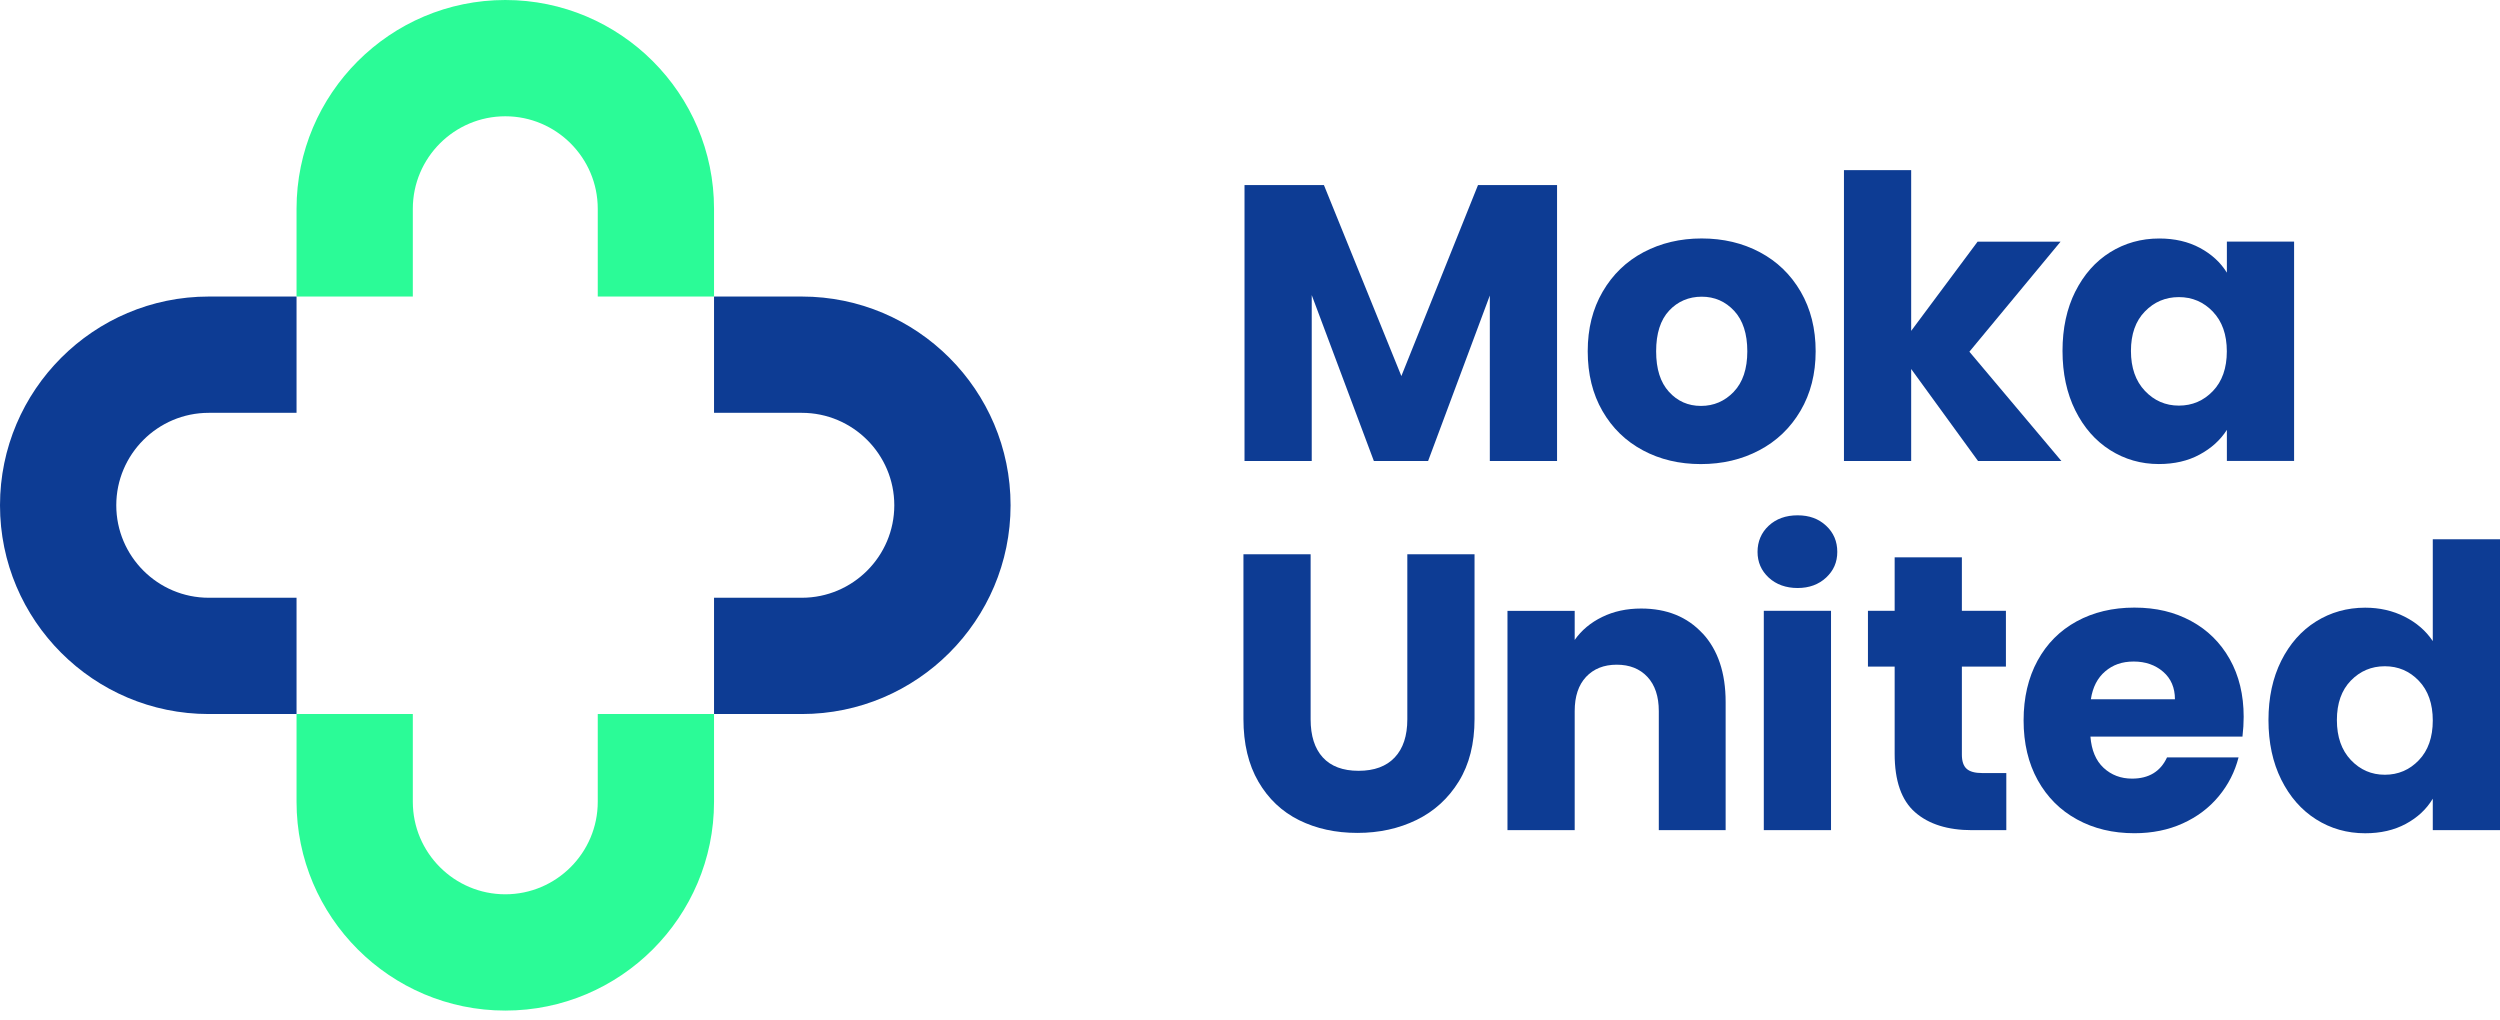 <svg width="196" height="80" viewBox="0 0 196 80" fill="none" xmlns="http://www.w3.org/2000/svg">
<path d="M39.615 79.229C30.589 79.229 23.249 71.886 23.249 62.863V55.98H32.365V62.863C32.365 66.859 35.619 70.113 39.615 70.113C43.61 70.113 46.864 66.859 46.864 62.863V55.98H55.98V62.863C55.98 71.889 48.637 79.229 39.615 79.229Z" fill="#2BFB97"/>
<path d="M39.615 0C48.64 0 55.98 7.343 55.98 16.366V23.249H46.864V16.366C46.864 12.37 43.61 9.116 39.615 9.116C35.619 9.116 32.365 12.37 32.365 16.366V23.249H23.249V16.366C23.249 7.343 30.589 0 39.615 0Z" fill="#2BFB97"/>
<path d="M62.863 55.98H55.98V46.864H62.863C66.859 46.864 70.113 43.61 70.113 39.615C70.113 35.619 66.859 32.366 62.863 32.366H55.98V23.249H62.863C71.889 23.249 79.229 30.593 79.229 39.615C79.229 48.637 71.886 55.98 62.863 55.98Z" fill="#0D3C94"/>
<path d="M16.366 23.249H23.249V32.366H16.366C12.37 32.366 9.116 35.619 9.116 39.615C9.116 43.61 12.37 46.864 16.366 46.864H23.249V55.98H16.366C7.34 55.98 0 48.637 0 39.615C0 30.593 7.343 23.249 16.366 23.249Z" fill="#0D3C94"/>
<path d="M122.073 14.508V36.14H116.802V23.168L111.964 36.14H107.71L102.84 23.136V36.14H97.57V14.508H103.795L109.867 29.483L115.876 14.508H122.069H122.073Z" fill="#0D3C94"/>
<path d="M128.807 35.307C127.462 34.59 126.403 33.562 125.633 32.224C124.863 30.89 124.477 29.326 124.477 27.539C124.477 25.752 124.867 24.216 125.647 22.871C126.427 21.527 127.497 20.492 128.852 19.774C130.207 19.057 131.729 18.695 133.412 18.695C135.094 18.695 136.617 19.053 137.972 19.774C139.327 20.492 140.396 21.527 141.177 22.871C141.957 24.216 142.347 25.773 142.347 27.539C142.347 29.305 141.95 30.863 141.159 32.207C140.368 33.552 139.288 34.586 137.923 35.304C136.557 36.025 135.032 36.384 133.346 36.384C131.66 36.384 130.144 36.025 128.8 35.304L128.807 35.307ZM135.927 30.716C136.634 29.978 136.989 28.919 136.989 27.543C136.989 26.167 136.644 25.108 135.958 24.369C135.269 23.631 134.422 23.261 133.415 23.261C132.409 23.261 131.534 23.627 130.858 24.355C130.179 25.083 129.841 26.149 129.841 27.543C129.841 28.936 130.176 29.978 130.844 30.716C131.513 31.455 132.349 31.824 133.356 31.824C134.363 31.824 135.22 31.455 135.93 30.716H135.927Z" fill="#0D3C94"/>
<path d="M155.076 36.14L149.836 28.929V36.14H144.566V13.337H149.836V25.941L155.044 18.946H161.548L154.4 27.574L161.611 36.14H155.079H155.076Z" fill="#0D3C94"/>
<path d="M162.704 22.861C163.373 21.527 164.279 20.5 165.432 19.778C166.582 19.061 167.867 18.698 169.285 18.698C170.497 18.698 171.56 18.946 172.476 19.437C173.388 19.928 174.092 20.576 174.587 21.377V18.942H179.857V36.137H174.587V33.702C174.075 34.503 173.36 35.151 172.444 35.642C171.532 36.137 170.466 36.381 169.253 36.381C167.857 36.381 166.582 36.015 165.432 35.287C164.282 34.559 163.373 33.521 162.704 32.176C162.036 30.832 161.701 29.274 161.701 27.508C161.701 25.742 162.036 24.192 162.704 22.854V22.861ZM173.489 24.432C172.761 23.673 171.873 23.293 170.824 23.293C169.776 23.293 168.888 23.669 168.16 24.419C167.428 25.167 167.066 26.202 167.066 27.515C167.066 28.829 167.432 29.874 168.16 30.643C168.888 31.413 169.776 31.8 170.824 31.8C171.873 31.8 172.761 31.42 173.489 30.661C174.217 29.901 174.583 28.863 174.583 27.547C174.583 26.23 174.217 25.195 173.489 24.436V24.432Z" fill="#0D3C94"/>
<path d="M102.753 43.452V56.393C102.753 57.685 103.07 58.685 103.708 59.382C104.345 60.079 105.279 60.431 106.512 60.431C107.745 60.431 108.689 60.082 109.348 59.382C110.006 58.685 110.334 57.685 110.334 56.393V43.452H115.604V56.365C115.604 58.295 115.193 59.929 114.371 61.263C113.549 62.597 112.445 63.604 111.058 64.283C109.672 64.959 108.125 65.3 106.422 65.3C104.718 65.3 103.192 64.966 101.848 64.301C100.503 63.632 99.437 62.625 98.657 61.281C97.876 59.936 97.486 58.299 97.486 56.365V43.452H102.757H102.753Z" fill="#0D3C94"/>
<path d="M133.489 49.659C134.69 50.966 135.29 52.756 135.29 55.038V65.084H130.05V55.749C130.05 54.599 129.751 53.704 129.155 53.066C128.559 52.429 127.758 52.112 126.752 52.112C125.745 52.112 124.944 52.432 124.348 53.066C123.752 53.704 123.456 54.596 123.456 55.749V65.084H118.186V47.89H123.456V50.171C123.989 49.412 124.71 48.809 125.612 48.37C126.515 47.928 127.532 47.709 128.664 47.709C130.677 47.709 132.283 48.36 133.485 49.666L133.489 49.659Z" fill="#0D3C94"/>
<path d="M138.668 45.285C138.083 44.741 137.791 44.069 137.791 43.264C137.791 42.459 138.083 41.759 138.668 41.216C139.254 40.672 140.01 40.401 140.933 40.401C141.856 40.401 142.58 40.672 143.166 41.216C143.751 41.759 144.043 42.442 144.043 43.264C144.043 44.086 143.751 44.738 143.166 45.285C142.58 45.828 141.835 46.1 140.933 46.1C140.03 46.1 139.254 45.828 138.668 45.285ZM143.552 47.887V65.081H138.282V47.887H143.552Z" fill="#0D3C94"/>
<path d="M157.295 60.615V65.085H154.613C152.704 65.085 151.213 64.618 150.143 63.681C149.074 62.747 148.541 61.221 148.541 59.103V52.262H146.447V47.886H148.541V43.696H153.811V47.886H157.264V52.262H153.811V59.163C153.811 59.675 153.933 60.047 154.181 60.27C154.428 60.497 154.839 60.608 155.414 60.608H157.295V60.615Z" fill="#0D3C94"/>
<path d="M175.813 57.748H163.889C163.973 58.818 164.314 59.633 164.92 60.197C165.526 60.761 166.272 61.044 167.153 61.044C168.466 61.044 169.383 60.49 169.895 59.379H175.503C175.214 60.507 174.698 61.524 173.946 62.43C173.197 63.336 172.257 64.043 171.128 64.555C169.999 65.067 168.735 65.325 167.338 65.325C165.652 65.325 164.154 64.966 162.841 64.245C161.524 63.527 160.5 62.5 159.758 61.166C159.019 59.831 158.65 58.267 158.65 56.48C158.65 54.693 159.016 53.133 159.744 51.795C160.472 50.461 161.496 49.433 162.809 48.715C164.123 47.998 165.634 47.636 167.338 47.636C169.041 47.636 170.48 47.984 171.776 48.684C173.072 49.384 174.082 50.381 174.81 51.673C175.538 52.965 175.904 54.477 175.904 56.202C175.904 56.696 175.872 57.208 175.81 57.741L175.813 57.748ZM170.515 54.822C170.515 53.92 170.208 53.199 169.592 52.666C168.975 52.133 168.205 51.864 167.282 51.864C166.359 51.864 165.652 52.122 165.049 52.634C164.443 53.147 164.067 53.878 163.924 54.822H170.518H170.515Z" fill="#0D3C94"/>
<path d="M178.851 51.802C179.52 50.468 180.429 49.44 181.578 48.722C182.728 48.005 184.013 47.642 185.431 47.642C186.56 47.642 187.595 47.879 188.528 48.35C189.462 48.823 190.197 49.461 190.73 50.262V42.281H196V65.084H190.73V62.618C190.239 63.44 189.531 64.099 188.619 64.59C187.706 65.084 186.64 65.328 185.431 65.328C184.013 65.328 182.728 64.963 181.578 64.234C180.429 63.506 179.52 62.468 178.851 61.124C178.182 59.779 177.848 58.222 177.848 56.456C177.848 54.69 178.182 53.139 178.851 51.802ZM189.636 53.373C188.908 52.613 188.02 52.234 186.971 52.234C185.922 52.234 185.034 52.61 184.306 53.359C183.578 54.108 183.212 55.142 183.212 56.456C183.212 57.769 183.578 58.814 184.306 59.584C185.034 60.354 185.922 60.74 186.971 60.74C188.02 60.74 188.908 60.361 189.636 59.601C190.364 58.842 190.73 57.804 190.73 56.487C190.73 55.17 190.364 54.136 189.636 53.373Z" fill="#0D3C94"/>
</svg>
